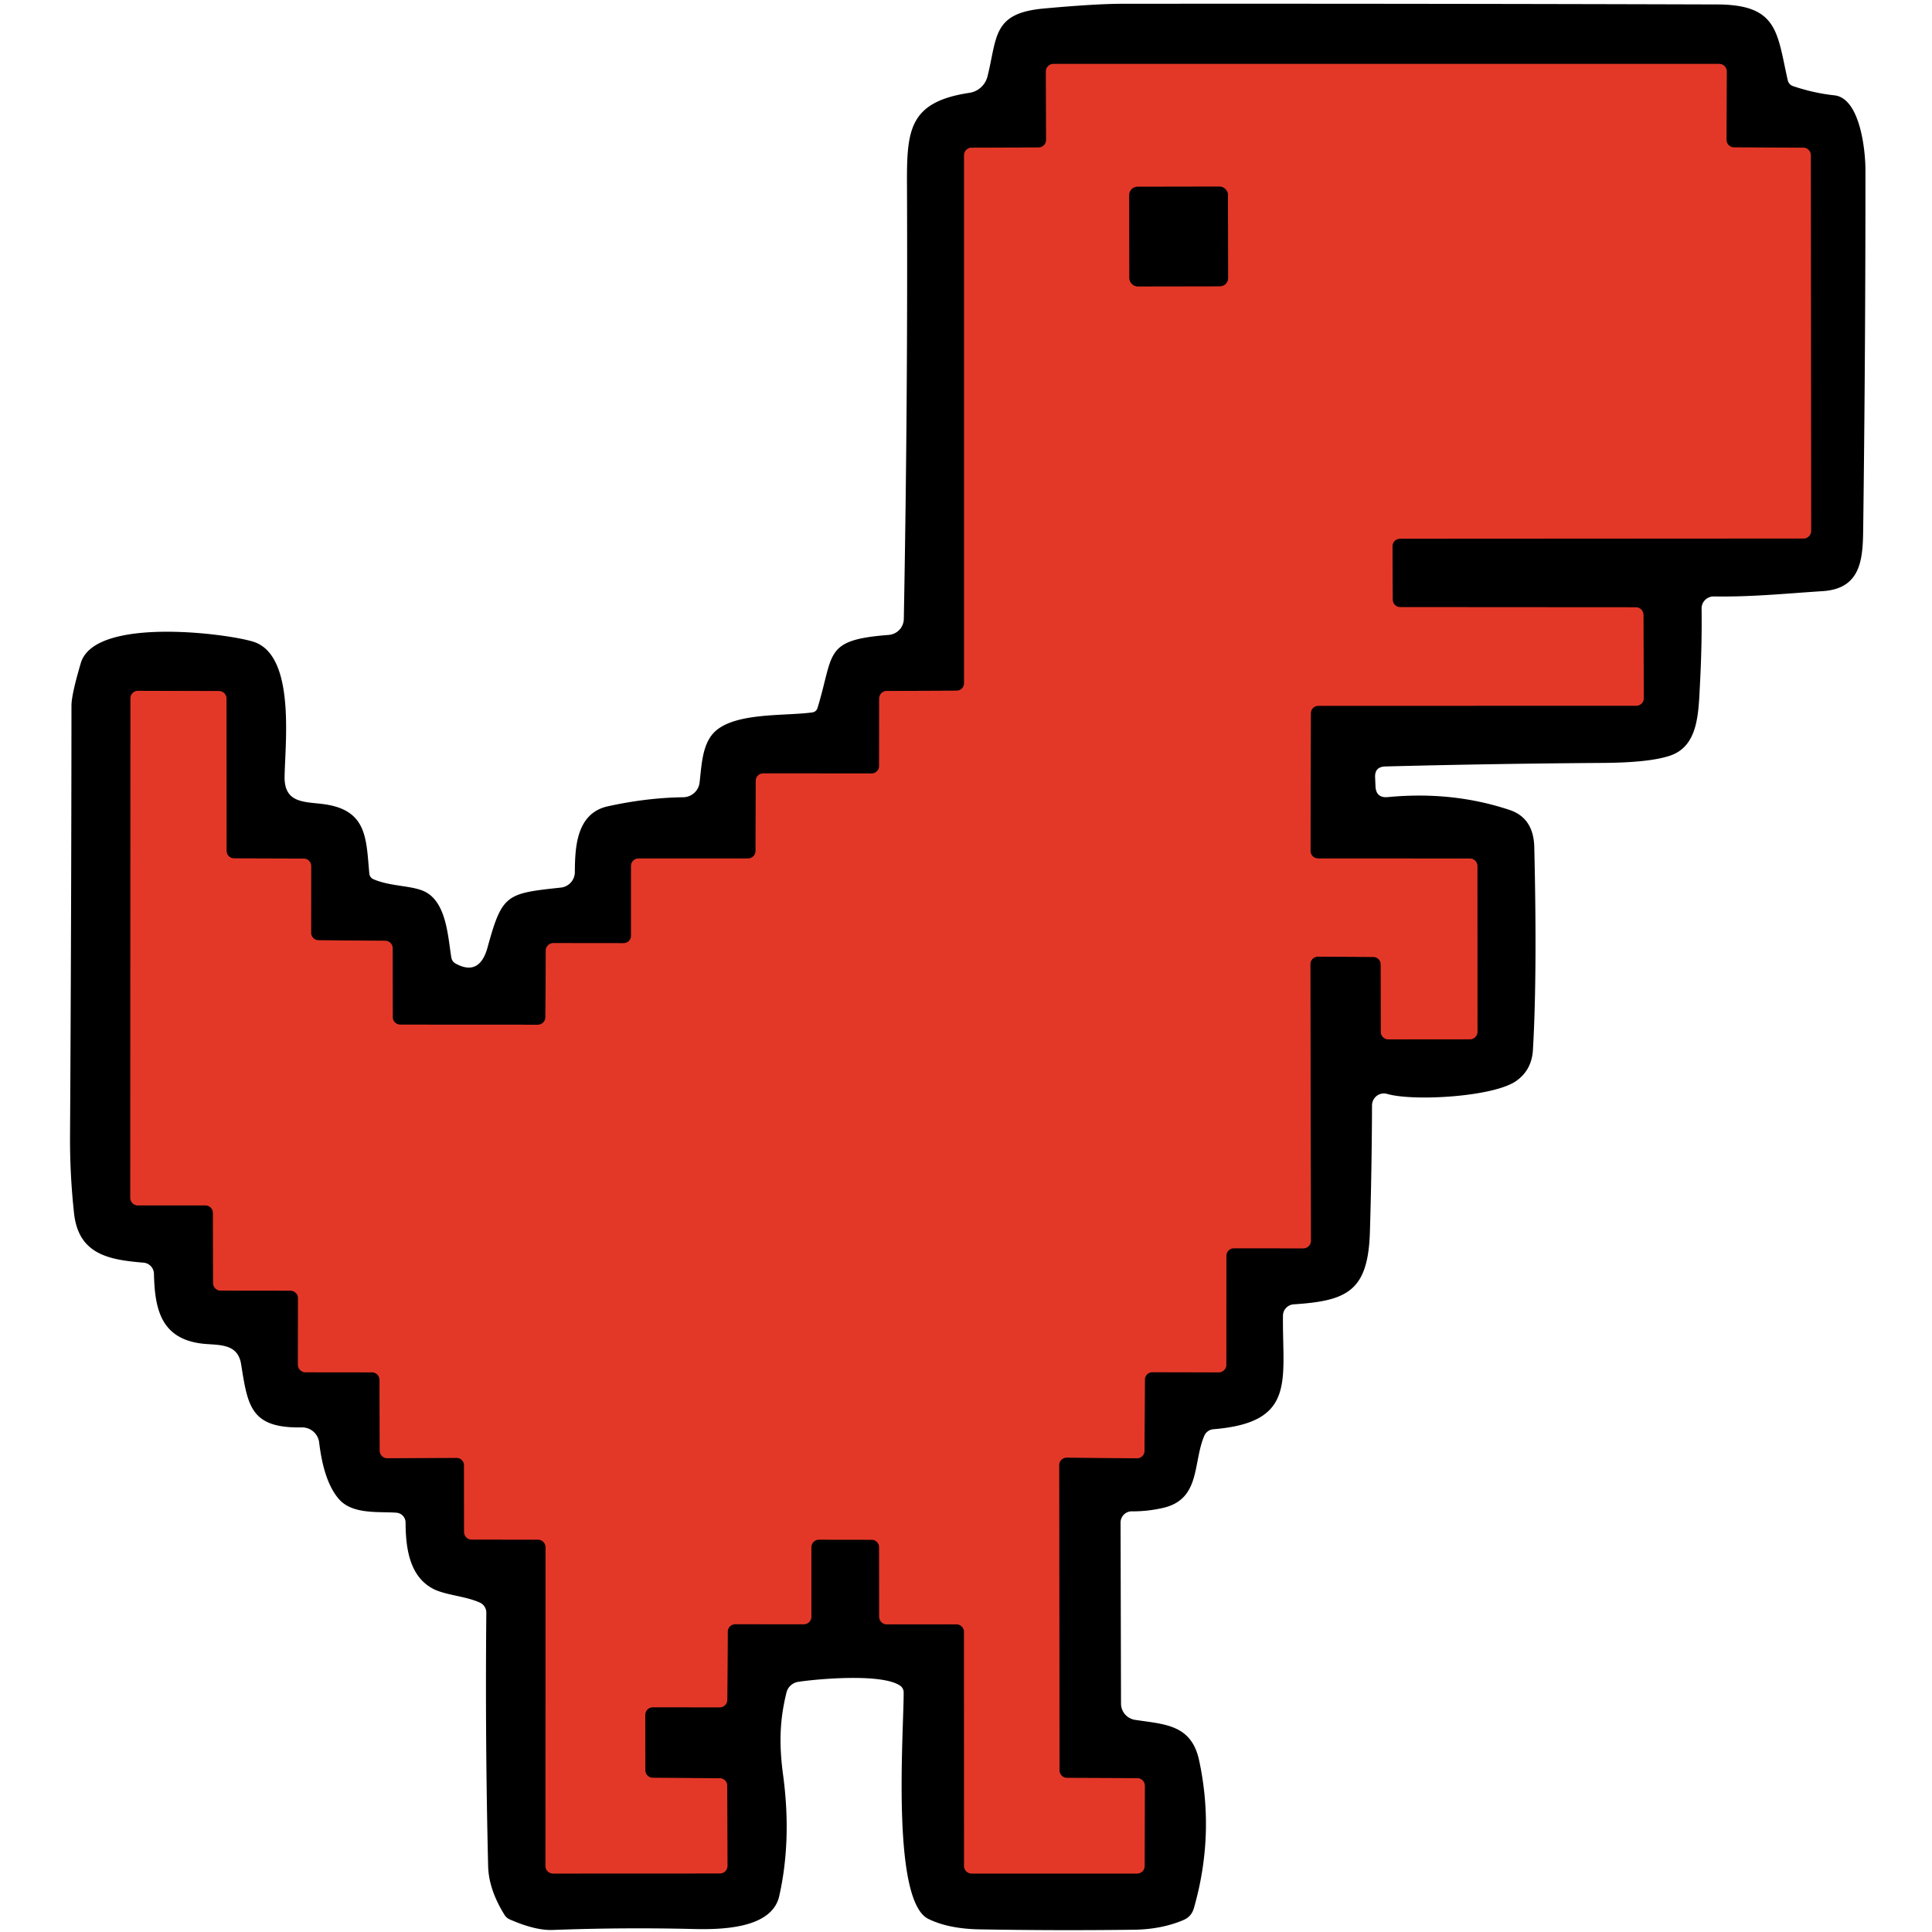 <?xml version="1.0" encoding="UTF-8" standalone="no"?>
<!DOCTYPE svg PUBLIC "-//W3C//DTD SVG 1.1//EN" "http://www.w3.org/Graphics/SVG/1.1/DTD/svg11.dtd">
<svg xmlns="http://www.w3.org/2000/svg" version="1.1" viewBox="0.00 0.00 256.00 256.00">
<g stroke-width="2.00" fill="none" stroke-linecap="butt">
<path stroke="#721c14" vector-effect="non-scaling-stroke" d="
  M 151.69 236.63
  A 1.00 1.00 0.0 0 0 150.69 235.62
  L 141.38 235.58
  A 1.00 1.00 0.0 0 1 140.39 234.58
  L 140.34 194.14
  A 1.00 1.00 0.0 0 1 141.35 193.14
  L 150.64 193.23
  A 1.00 1.00 0.0 0 0 151.65 192.23
  L 151.70 182.82
  A 1.00 1.00 0.0 0 1 152.70 181.82
  L 161.49 181.84
  A 1.00 1.00 0.0 0 0 162.49 180.84
  L 162.50 166.40
  A 1.00 1.00 0.0 0 1 163.50 165.40
  L 172.70 165.41
  A 1.00 1.00 0.0 0 0 173.70 164.41
  L 173.63 127.77
  A 1.00 1.00 0.0 0 1 174.64 126.76
  L 181.97 126.80
  A 1.00 1.00 0.0 0 1 182.96 127.79
  L 182.97 136.72
  A 1.00 1.00 0.0 0 0 183.97 137.72
  L 194.77 137.71
  A 1.00 1.00 0.0 0 0 195.77 136.71
  L 195.76 114.76
  A 1.00 1.00 0.0 0 0 194.76 113.76
  L 174.65 113.75
  A 1.00 1.00 0.0 0 1 173.65 112.75
  L 173.69 94.52
  A 1.00 1.00 0.0 0 1 174.69 93.52
  L 216.81 93.51
  A 1.00 1.00 0.0 0 0 217.81 92.51
  L 217.76 81.47
  A 1.00 1.00 0.0 0 0 216.76 80.47
  L 185.54 80.45
  A 1.00 1.00 0.0 0 1 184.54 79.45
  L 184.51 72.38
  A 1.00 1.00 0.0 0 1 185.51 71.38
  L 238.98 71.35
  A 1.00 1.00 0.0 0 0 239.98 70.35
  L 239.94 20.57
  A 1.00 1.00 0.0 0 0 238.95 19.57
  L 229.77 19.53
  A 1.00 1.00 0.0 0 1 228.77 18.52
  L 228.80 9.47
  A 1.00 1.00 0.0 0 0 227.80 8.47
  L 139.59 8.47
  A 1.00 1.00 0.0 0 0 138.59 9.47
  L 138.62 18.54
  A 1.00 1.00 0.0 0 1 137.62 19.54
  L 128.75 19.57
  A 1.00 1.00 0.0 0 0 127.75 20.57
  L 127.75 90.52
  A 1.00 1.00 0.0 0 1 126.75 91.52
  L 117.50 91.56
  A 1.00 1.00 0.0 0 0 116.50 92.56
  L 116.49 101.49
  A 1.00 1.00 0.0 0 1 115.49 102.49
  L 101.14 102.48
  A 1.00 1.00 0.0 0 0 100.14 103.48
  L 100.12 112.75
  A 1.00 1.00 0.0 0 1 99.12 113.75
  L 84.62 113.75
  A 1.00 1.00 0.0 0 0 83.62 114.75
  L 83.62 123.98
  A 1.00 1.00 0.0 0 1 82.62 124.98
  L 73.32 124.97
  A 1.00 1.00 0.0 0 0 72.32 125.97
  L 72.27 134.78
  A 1.00 1.00 0.0 0 1 71.27 135.78
  L 53.04 135.77
  A 1.00 1.00 0.0 0 1 52.04 134.77
  L 52.03 125.66
  A 1.00 1.00 0.0 0 0 51.04 124.66
  L 42.21 124.59
  A 1.00 1.00 0.0 0 1 41.22 123.59
  L 41.23 114.77
  A 1.00 1.00 0.0 0 0 40.23 113.77
  L 31.02 113.74
  A 1.00 1.00 0.0 0 1 30.02 112.74
  L 30.01 92.57
  A 1.00 1.00 0.0 0 0 29.01 91.57
  L 18.29 91.54
  A 1.00 1.00 0.0 0 0 17.29 92.54
  L 17.27 158.72
  A 1.00 1.00 0.0 0 0 18.27 159.72
  L 27.22 159.72
  A 1.00 1.00 0.0 0 1 28.22 160.72
  L 28.24 170.01
  A 1.00 1.00 0.0 0 0 29.24 171.01
  L 38.49 171.02
  A 1.00 1.00 0.0 0 1 39.49 172.02
  L 39.48 180.83
  A 1.00 1.00 0.0 0 0 40.48 181.83
  L 49.29 181.84
  A 1.00 1.00 0.0 0 1 50.29 182.84
  L 50.32 192.22
  A 1.00 1.00 0.0 0 0 51.32 193.22
  L 60.49 193.17
  A 1.00 1.00 0.0 0 1 61.49 194.17
  L 61.50 203.00
  A 1.00 1.00 0.0 0 0 62.50 204.00
  L 71.29 204.01
  A 1.00 1.00 0.0 0 1 72.29 205.01
  L 72.28 247.25
  A 1.00 1.00 0.0 0 0 73.28 248.25
  L 95.39 248.24
  A 1.00 1.00 0.0 0 0 96.39 247.24
  L 96.36 236.63
  A 1.00 1.00 0.0 0 0 95.37 235.63
  L 86.50 235.57
  A 1.00 1.00 0.0 0 1 85.51 234.57
  L 85.50 227.22
  A 1.00 1.00 0.0 0 1 86.50 226.22
  L 95.37 226.23
  A 1.00 1.00 0.0 0 0 96.37 225.24
  L 96.43 216.20
  A 1.00 1.00 0.0 0 1 97.43 215.21
  L 106.51 215.22
  A 1.00 1.00 0.0 0 0 107.51 214.22
  L 107.51 205.01
  A 1.00 1.00 0.0 0 1 108.51 204.01
  L 115.49 204.02
  A 1.00 1.00 0.0 0 1 116.49 205.02
  L 116.50 214.23
  A 1.00 1.00 0.0 0 0 117.50 215.23
  L 126.74 215.23
  A 1.00 1.00 0.0 0 1 127.74 216.23
  L 127.75 247.25
  A 1.00 1.00 0.0 0 0 128.75 248.25
  L 150.67 248.25
  A 1.00 1.00 0.0 0 0 151.67 247.25
  L 151.69 236.63"
/>
<path stroke="#721c14" vector-effect="non-scaling-stroke" d="
  M 162.71 25.819
  A 1.09 1.09 0.0 0 0 161.619 24.73
  L 150.719 24.75
  A 1.09 1.09 0.0 0 0 149.63 25.841
  L 149.65 36.861
  A 1.09 1.09 0.0 0 0 150.742 37.95
  L 161.642 37.931
  A 1.09 1.09 0.0 0 0 162.73 36.839
  L 162.71 25.819"
/>
</g>
<path fill="#000000" d="
  M 108.33 93.79
  C 110.55 86.55 109.09 84.80 117.76 84.13
  A 2.17 2.16 -1.6 0 0 119.76 82.02
  Q 120.30 52.90 120.18 24.50
  C 120.15 17.26 120.41 13.51 128.46 12.30
  A 2.92 2.91 -87.3 0 0 130.85 10.12
  C 132.15 4.89 131.50 1.74 138.29 1.13
  Q 145.18 0.50 148.75 0.50
  Q 188.13 0.47 227.50 0.59
  C 235.60 0.61 235.45 4.26 236.88 10.61
  Q 237.02 11.22 237.61 11.42
  Q 240.35 12.34 243.05 12.63
  C 246.44 12.98 247.18 19.80 247.18 22.53
  Q 247.19 46.02 246.89 69.50
  C 246.84 73.58 246.91 77.99 241.51 78.33
  C 236.69 78.64 232.02 79.12 227.10 79.03
  A 1.60 1.59 0.0 0 0 225.47 80.65
  Q 225.53 85.51 225.25 90.75
  C 225.05 94.62 225.01 98.91 221.23 100.15
  Q 218.52 101.04 212.50 101.09
  Q 197.76 101.19 183.56 101.56
  Q 182.14 101.60 182.21 103.01
  L 182.26 104.20
  Q 182.34 105.77 183.90 105.62
  Q 192.45 104.80 200.02 107.32
  Q 203.21 108.38 203.30 112.25
  Q 203.70 129.26 203.12 139.14
  Q 202.96 141.76 200.94 143.21
  C 197.96 145.35 187.28 145.96 183.81 144.95
  A 1.58 1.57 -81.8 0 0 181.80 146.46
  Q 181.77 154.97 181.52 163.24
  C 181.28 171.07 178.53 172.37 171.43 172.83
  A 1.53 1.51 -1.6 0 0 170.00 174.33
  C 169.90 182.91 171.82 188.48 160.79 189.38
  A 1.45 1.44 9.0 0 0 159.57 190.26
  C 158.03 193.88 159.13 198.72 154.00 199.83
  Q 151.96 200.28 149.98 200.26
  A 1.49 1.48 -89.6 0 0 148.48 201.75
  L 148.54 225.73
  A 2.19 2.18 4.3 0 0 150.40 227.89
  C 154.34 228.49 157.86 228.49 158.89 233.26
  Q 161.00 243.09 158.19 252.86
  Q 157.87 253.97 156.80 254.42
  Q 153.90 255.65 150.25 255.70
  Q 140.00 255.83 129.75 255.65
  Q 125.66 255.57 123.00 254.26
  C 118.05 251.81 119.76 229.35 119.74 224.25
  A 1.08 1.07 -71.8 0 0 119.31 223.39
  C 117.01 221.72 108.63 222.43 105.78 222.85
  A 1.91 1.89 2.5 0 0 104.21 224.28
  C 103.31 227.92 103.21 231.10 103.77 235.24
  Q 104.92 243.84 103.25 251.25
  C 102.25 255.66 95.29 255.69 91.75 255.60
  Q 82.50 255.38 73.25 255.73
  Q 70.93 255.82 67.54 254.33
  Q 67.10 254.13 66.85 253.73
  Q 64.75 250.35 64.68 247.25
  Q 64.28 230.61 64.44 213.70
  A 1.47 1.46 -77.7 0 0 63.58 212.35
  C 61.62 211.47 59.01 211.37 57.38 210.52
  C 54.20 208.84 53.76 205.02 53.74 201.74
  A 1.32 1.31 1.9 0 0 52.52 200.44
  C 50.17 200.27 46.73 200.70 44.93 198.66
  C 43.25 196.76 42.59 193.63 42.29 191.14
  A 2.27 2.26 86.1 0 0 40.00 189.14
  C 33.23 189.26 32.84 186.37 31.95 180.77
  C 31.48 177.78 28.67 178.32 26.50 178.00
  C 21.25 177.24 20.50 173.29 20.40 168.78
  A 1.51 1.50 -88.3 0 0 19.02 167.31
  C 14.42 166.93 10.40 166.22 9.81 160.75
  Q 9.26 155.70 9.28 150.63
  Q 9.45 122.07 9.47 93.50
  Q 9.47 92.04 10.71 87.85
  C 12.53 81.74 29.74 83.88 33.50 85.01
  C 39.16 86.70 37.79 98.28 37.71 102.89
  C 37.64 106.58 40.53 106.20 43.08 106.58
  C 48.72 107.42 48.51 111.26 48.94 115.77
  A 0.91 0.88 -82.3 0 0 49.48 116.50
  C 51.76 117.49 54.61 117.31 56.30 118.15
  C 59.25 119.61 59.37 124.45 59.81 126.90
  Q 59.91 127.43 60.38 127.68
  C 62.71 128.96 63.98 127.80 64.60 125.55
  C 66.54 118.46 67.10 118.39 74.32 117.61
  A 2.08 2.07 -2.8 0 0 76.17 115.57
  C 76.19 112.24 76.38 107.76 80.54 106.84
  Q 85.72 105.70 90.54 105.64
  A 2.21 2.21 0.0 0 0 92.70 103.68
  C 92.97 101.39 93.04 98.56 94.71 96.96
  C 97.43 94.37 104.00 94.90 107.62 94.40
  Q 108.17 94.32 108.33 93.79
  Z
  M 151.69 236.63
  A 1.00 1.00 0.0 0 0 150.69 235.62
  L 141.38 235.58
  A 1.00 1.00 0.0 0 1 140.39 234.58
  L 140.34 194.14
  A 1.00 1.00 0.0 0 1 141.35 193.14
  L 150.64 193.23
  A 1.00 1.00 0.0 0 0 151.65 192.23
  L 151.70 182.82
  A 1.00 1.00 0.0 0 1 152.70 181.82
  L 161.49 181.84
  A 1.00 1.00 0.0 0 0 162.49 180.84
  L 162.50 166.40
  A 1.00 1.00 0.0 0 1 163.50 165.40
  L 172.70 165.41
  A 1.00 1.00 0.0 0 0 173.70 164.41
  L 173.63 127.77
  A 1.00 1.00 0.0 0 1 174.64 126.76
  L 181.97 126.80
  A 1.00 1.00 0.0 0 1 182.96 127.79
  L 182.97 136.72
  A 1.00 1.00 0.0 0 0 183.97 137.72
  L 194.77 137.71
  A 1.00 1.00 0.0 0 0 195.77 136.71
  L 195.76 114.76
  A 1.00 1.00 0.0 0 0 194.76 113.76
  L 174.65 113.75
  A 1.00 1.00 0.0 0 1 173.65 112.75
  L 173.69 94.52
  A 1.00 1.00 0.0 0 1 174.69 93.52
  L 216.81 93.51
  A 1.00 1.00 0.0 0 0 217.81 92.51
  L 217.76 81.47
  A 1.00 1.00 0.0 0 0 216.76 80.47
  L 185.54 80.45
  A 1.00 1.00 0.0 0 1 184.54 79.45
  L 184.51 72.38
  A 1.00 1.00 0.0 0 1 185.51 71.38
  L 238.98 71.35
  A 1.00 1.00 0.0 0 0 239.98 70.35
  L 239.94 20.57
  A 1.00 1.00 0.0 0 0 238.95 19.57
  L 229.77 19.53
  A 1.00 1.00 0.0 0 1 228.77 18.52
  L 228.80 9.47
  A 1.00 1.00 0.0 0 0 227.80 8.47
  L 139.59 8.47
  A 1.00 1.00 0.0 0 0 138.59 9.47
  L 138.62 18.54
  A 1.00 1.00 0.0 0 1 137.62 19.54
  L 128.75 19.57
  A 1.00 1.00 0.0 0 0 127.75 20.57
  L 127.75 90.52
  A 1.00 1.00 0.0 0 1 126.75 91.52
  L 117.50 91.56
  A 1.00 1.00 0.0 0 0 116.50 92.56
  L 116.49 101.49
  A 1.00 1.00 0.0 0 1 115.49 102.49
  L 101.14 102.48
  A 1.00 1.00 0.0 0 0 100.14 103.48
  L 100.12 112.75
  A 1.00 1.00 0.0 0 1 99.12 113.75
  L 84.62 113.75
  A 1.00 1.00 0.0 0 0 83.62 114.75
  L 83.62 123.98
  A 1.00 1.00 0.0 0 1 82.62 124.98
  L 73.32 124.97
  A 1.00 1.00 0.0 0 0 72.32 125.97
  L 72.27 134.78
  A 1.00 1.00 0.0 0 1 71.27 135.78
  L 53.04 135.77
  A 1.00 1.00 0.0 0 1 52.04 134.77
  L 52.03 125.66
  A 1.00 1.00 0.0 0 0 51.04 124.66
  L 42.21 124.59
  A 1.00 1.00 0.0 0 1 41.22 123.59
  L 41.23 114.77
  A 1.00 1.00 0.0 0 0 40.23 113.77
  L 31.02 113.74
  A 1.00 1.00 0.0 0 1 30.02 112.74
  L 30.01 92.57
  A 1.00 1.00 0.0 0 0 29.01 91.57
  L 18.29 91.54
  A 1.00 1.00 0.0 0 0 17.29 92.54
  L 17.27 158.72
  A 1.00 1.00 0.0 0 0 18.27 159.72
  L 27.22 159.72
  A 1.00 1.00 0.0 0 1 28.22 160.72
  L 28.24 170.01
  A 1.00 1.00 0.0 0 0 29.24 171.01
  L 38.49 171.02
  A 1.00 1.00 0.0 0 1 39.49 172.02
  L 39.48 180.83
  A 1.00 1.00 0.0 0 0 40.48 181.83
  L 49.29 181.84
  A 1.00 1.00 0.0 0 1 50.29 182.84
  L 50.32 192.22
  A 1.00 1.00 0.0 0 0 51.32 193.22
  L 60.49 193.17
  A 1.00 1.00 0.0 0 1 61.49 194.17
  L 61.50 203.00
  A 1.00 1.00 0.0 0 0 62.50 204.00
  L 71.29 204.01
  A 1.00 1.00 0.0 0 1 72.29 205.01
  L 72.28 247.25
  A 1.00 1.00 0.0 0 0 73.28 248.25
  L 95.39 248.24
  A 1.00 1.00 0.0 0 0 96.39 247.24
  L 96.36 236.63
  A 1.00 1.00 0.0 0 0 95.37 235.63
  L 86.50 235.57
  A 1.00 1.00 0.0 0 1 85.51 234.57
  L 85.50 227.22
  A 1.00 1.00 0.0 0 1 86.50 226.22
  L 95.37 226.23
  A 1.00 1.00 0.0 0 0 96.37 225.24
  L 96.43 216.20
  A 1.00 1.00 0.0 0 1 97.43 215.21
  L 106.51 215.22
  A 1.00 1.00 0.0 0 0 107.51 214.22
  L 107.51 205.01
  A 1.00 1.00 0.0 0 1 108.51 204.01
  L 115.49 204.02
  A 1.00 1.00 0.0 0 1 116.49 205.02
  L 116.50 214.23
  A 1.00 1.00 0.0 0 0 117.50 215.23
  L 126.74 215.23
  A 1.00 1.00 0.0 0 1 127.74 216.23
  L 127.75 247.25
  A 1.00 1.00 0.0 0 0 128.75 248.25
  L 150.67 248.25
  A 1.00 1.00 0.0 0 0 151.67 247.25
  L 151.69 236.63
  Z"
/>
<path fill="#e33828" d="
  M 151.69 236.63
  L 151.67 247.25
  A 1.00 1.00 0.0 0 1 150.67 248.25
  L 128.75 248.25
  A 1.00 1.00 0.0 0 1 127.75 247.25
  L 127.74 216.23
  A 1.00 1.00 0.0 0 0 126.74 215.23
  L 117.50 215.23
  A 1.00 1.00 0.0 0 1 116.50 214.23
  L 116.49 205.02
  A 1.00 1.00 0.0 0 0 115.49 204.02
  L 108.51 204.01
  A 1.00 1.00 0.0 0 0 107.51 205.01
  L 107.51 214.22
  A 1.00 1.00 0.0 0 1 106.51 215.22
  L 97.43 215.21
  A 1.00 1.00 0.0 0 0 96.43 216.20
  L 96.37 225.24
  A 1.00 1.00 0.0 0 1 95.37 226.23
  L 86.50 226.22
  A 1.00 1.00 0.0 0 0 85.50 227.22
  L 85.51 234.57
  A 1.00 1.00 0.0 0 0 86.50 235.57
  L 95.37 235.63
  A 1.00 1.00 0.0 0 1 96.36 236.63
  L 96.39 247.24
  A 1.00 1.00 0.0 0 1 95.39 248.24
  L 73.28 248.25
  A 1.00 1.00 0.0 0 1 72.28 247.25
  L 72.29 205.01
  A 1.00 1.00 0.0 0 0 71.29 204.01
  L 62.50 204.00
  A 1.00 1.00 0.0 0 1 61.50 203.00
  L 61.49 194.17
  A 1.00 1.00 0.0 0 0 60.49 193.17
  L 51.32 193.22
  A 1.00 1.00 0.0 0 1 50.32 192.22
  L 50.29 182.84
  A 1.00 1.00 0.0 0 0 49.29 181.84
  L 40.48 181.83
  A 1.00 1.00 0.0 0 1 39.48 180.83
  L 39.49 172.02
  A 1.00 1.00 0.0 0 0 38.49 171.02
  L 29.24 171.01
  A 1.00 1.00 0.0 0 1 28.24 170.01
  L 28.22 160.72
  A 1.00 1.00 0.0 0 0 27.22 159.72
  L 18.27 159.72
  A 1.00 1.00 0.0 0 1 17.27 158.72
  L 17.29 92.54
  A 1.00 1.00 0.0 0 1 18.29 91.54
  L 29.01 91.57
  A 1.00 1.00 0.0 0 1 30.01 92.57
  L 30.02 112.74
  A 1.00 1.00 0.0 0 0 31.02 113.74
  L 40.23 113.77
  A 1.00 1.00 0.0 0 1 41.23 114.77
  L 41.22 123.59
  A 1.00 1.00 0.0 0 0 42.21 124.59
  L 51.04 124.66
  A 1.00 1.00 0.0 0 1 52.03 125.66
  L 52.04 134.77
  A 1.00 1.00 0.0 0 0 53.04 135.77
  L 71.27 135.78
  A 1.00 1.00 0.0 0 0 72.27 134.78
  L 72.32 125.97
  A 1.00 1.00 0.0 0 1 73.32 124.97
  L 82.62 124.98
  A 1.00 1.00 0.0 0 0 83.62 123.98
  L 83.62 114.75
  A 1.00 1.00 0.0 0 1 84.62 113.75
  L 99.12 113.75
  A 1.00 1.00 0.0 0 0 100.12 112.75
  L 100.14 103.48
  A 1.00 1.00 0.0 0 1 101.14 102.48
  L 115.49 102.49
  A 1.00 1.00 0.0 0 0 116.49 101.49
  L 116.50 92.56
  A 1.00 1.00 0.0 0 1 117.50 91.56
  L 126.75 91.52
  A 1.00 1.00 0.0 0 0 127.75 90.52
  L 127.75 20.57
  A 1.00 1.00 0.0 0 1 128.75 19.57
  L 137.62 19.54
  A 1.00 1.00 0.0 0 0 138.62 18.54
  L 138.59 9.47
  A 1.00 1.00 0.0 0 1 139.59 8.47
  L 227.80 8.47
  A 1.00 1.00 0.0 0 1 228.80 9.47
  L 228.77 18.52
  A 1.00 1.00 0.0 0 0 229.77 19.53
  L 238.95 19.57
  A 1.00 1.00 0.0 0 1 239.94 20.57
  L 239.98 70.35
  A 1.00 1.00 0.0 0 1 238.98 71.35
  L 185.51 71.38
  A 1.00 1.00 0.0 0 0 184.51 72.38
  L 184.54 79.45
  A 1.00 1.00 0.0 0 0 185.54 80.45
  L 216.76 80.47
  A 1.00 1.00 0.0 0 1 217.76 81.47
  L 217.81 92.51
  A 1.00 1.00 0.0 0 1 216.81 93.51
  L 174.69 93.52
  A 1.00 1.00 0.0 0 0 173.69 94.52
  L 173.65 112.75
  A 1.00 1.00 0.0 0 0 174.65 113.75
  L 194.76 113.76
  A 1.00 1.00 0.0 0 1 195.76 114.76
  L 195.77 136.71
  A 1.00 1.00 0.0 0 1 194.77 137.71
  L 183.97 137.72
  A 1.00 1.00 0.0 0 1 182.97 136.72
  L 182.96 127.79
  A 1.00 1.00 0.0 0 0 181.97 126.80
  L 174.64 126.76
  A 1.00 1.00 0.0 0 0 173.63 127.77
  L 173.70 164.41
  A 1.00 1.00 0.0 0 1 172.70 165.41
  L 163.50 165.40
  A 1.00 1.00 0.0 0 0 162.50 166.40
  L 162.49 180.84
  A 1.00 1.00 0.0 0 1 161.49 181.84
  L 152.70 181.82
  A 1.00 1.00 0.0 0 0 151.70 182.82
  L 151.65 192.23
  A 1.00 1.00 0.0 0 1 150.64 193.23
  L 141.35 193.14
  A 1.00 1.00 0.0 0 0 140.34 194.14
  L 140.39 234.58
  A 1.00 1.00 0.0 0 0 141.38 235.58
  L 150.69 235.62
  A 1.00 1.00 0.0 0 1 151.69 236.63
  Z
  M 162.71 25.819
  A 1.09 1.09 0.0 0 0 161.619 24.73
  L 150.719 24.75
  A 1.09 1.09 0.0 0 0 149.63 25.841
  L 149.65 36.861
  A 1.09 1.09 0.0 0 0 150.742 37.95
  L 161.642 37.931
  A 1.09 1.09 0.0 0 0 162.73 36.839
  L 162.71 25.819
  Z"
/>
<rect fill="#000000" x="-6.54" y="-6.60" transform="translate(156.18,31.34) rotate(-0.1)" width="13.08" height="13.20" rx="1.09"/>
</svg>
